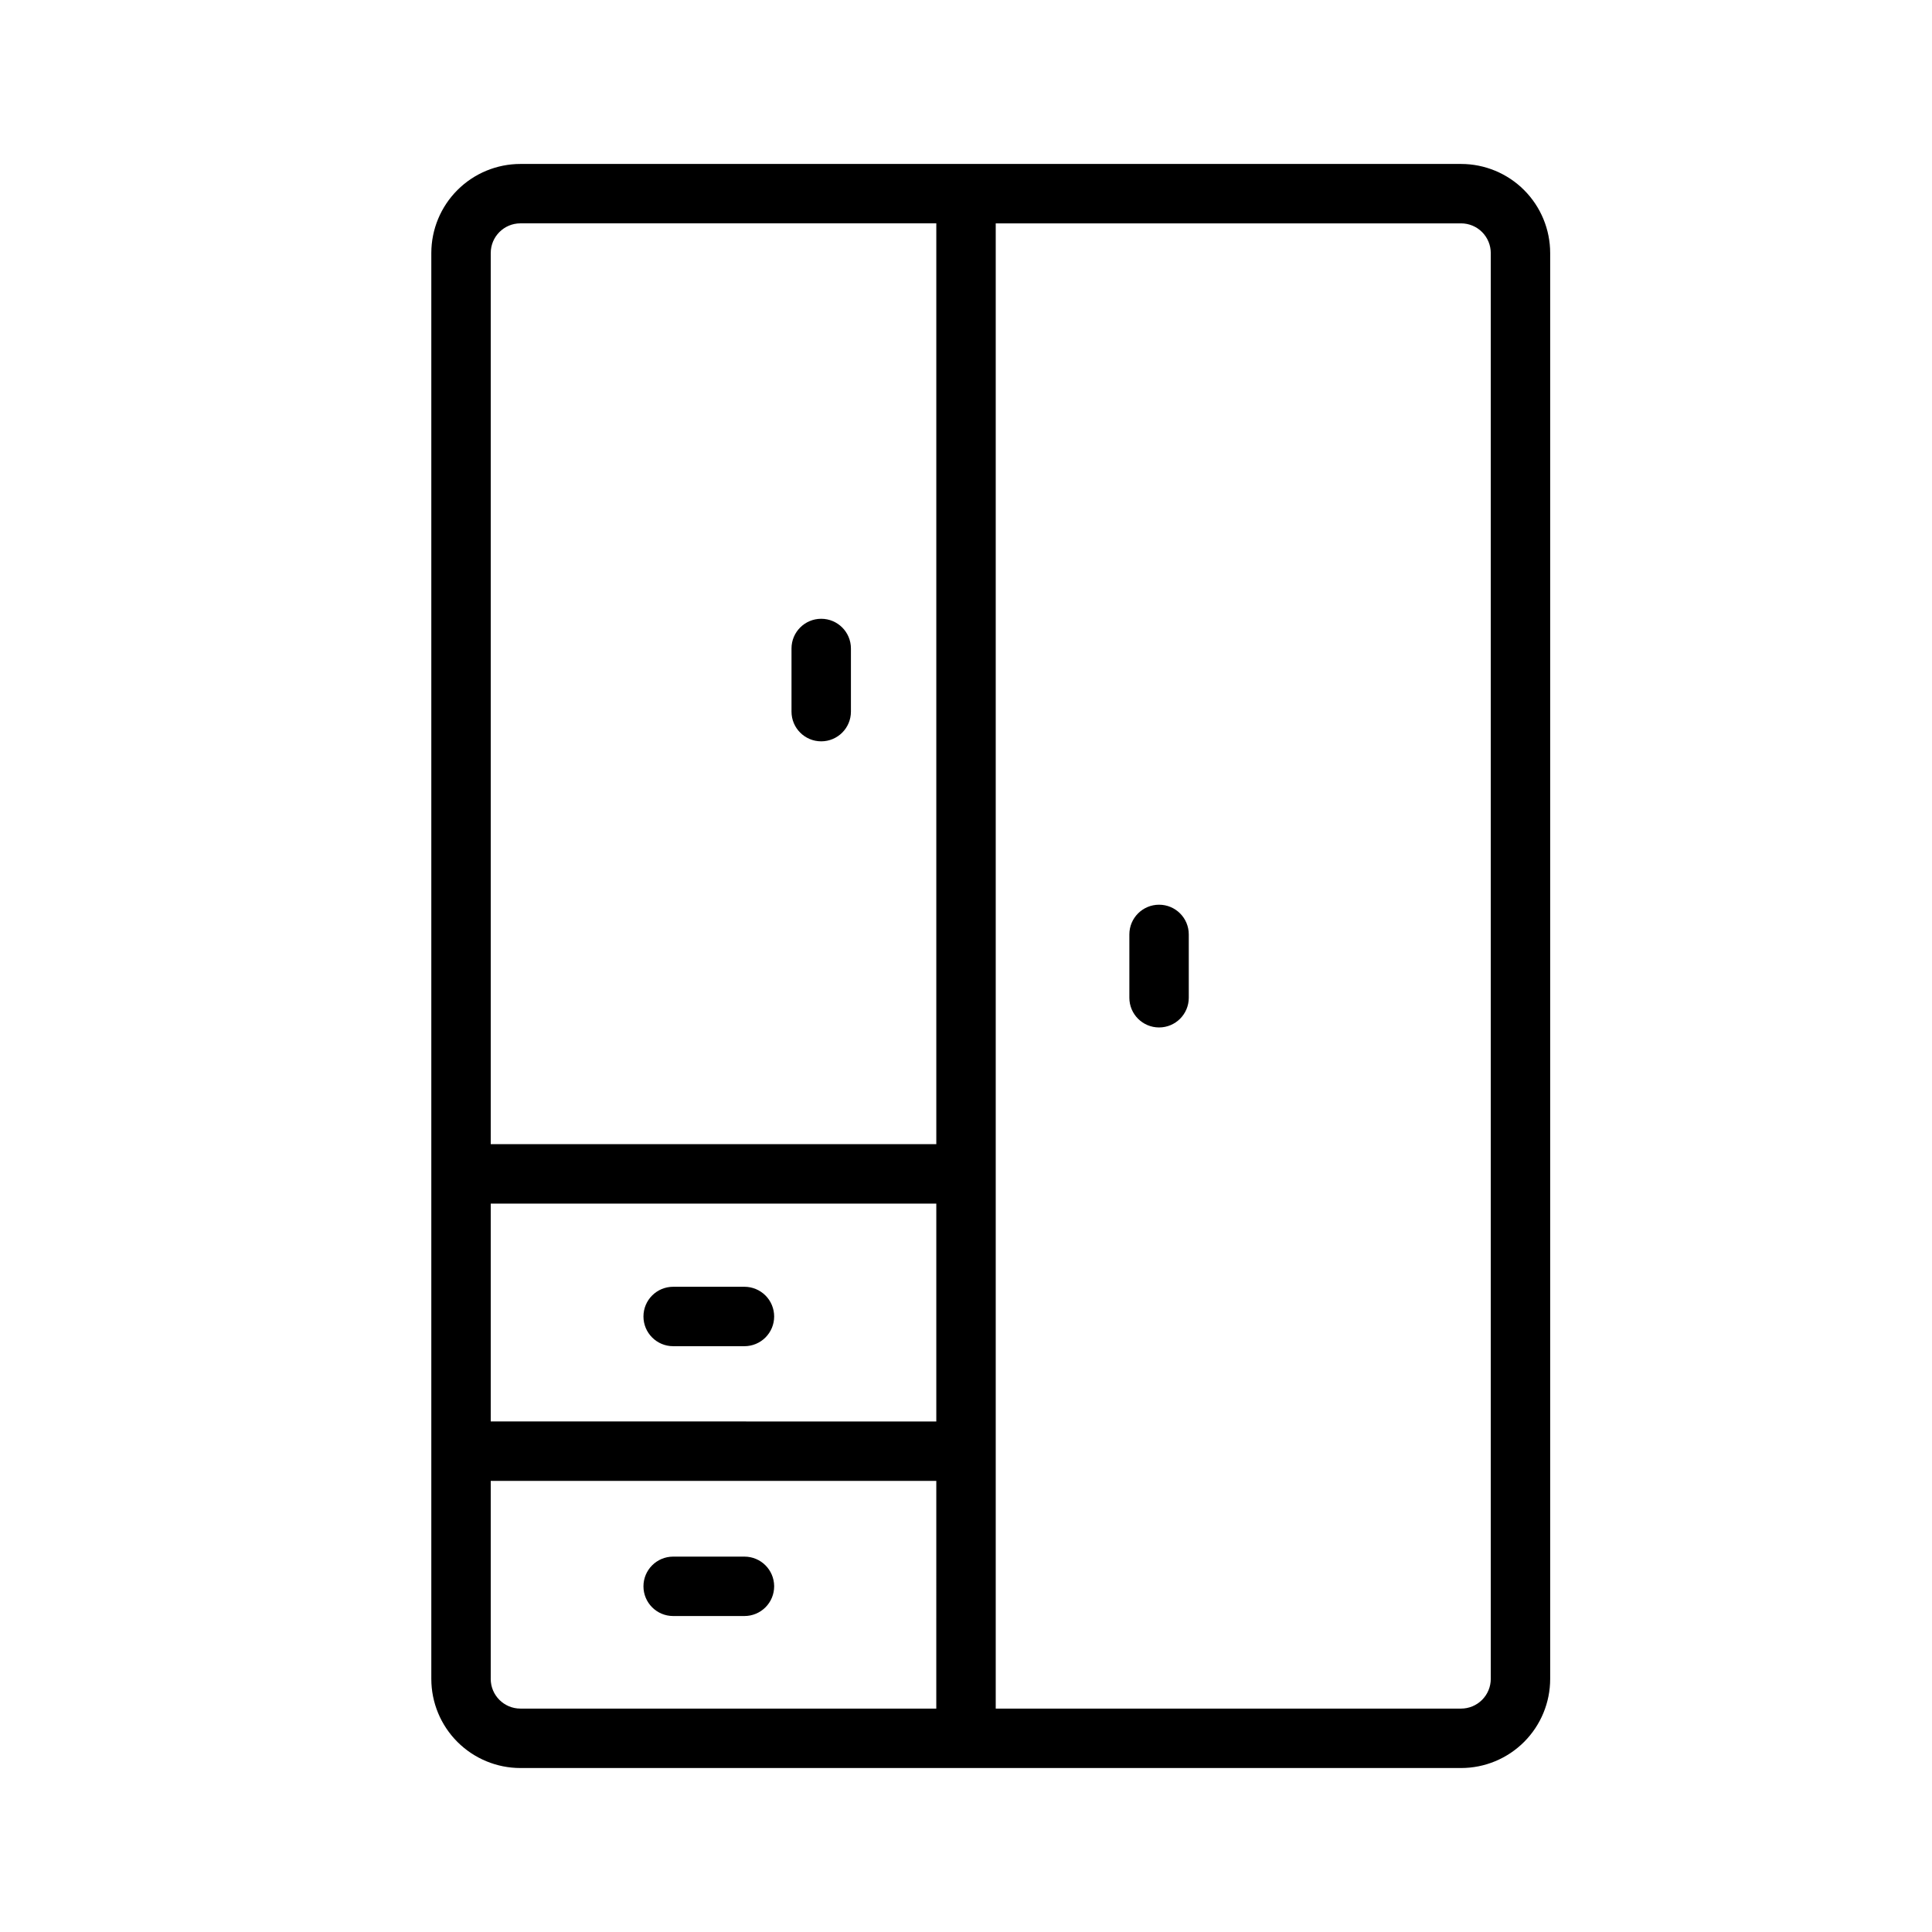 <?xml version="1.0" encoding="UTF-8"?>
<!-- Uploaded to: ICON Repo, www.iconrepo.com, Generator: ICON Repo Mixer Tools -->
<svg fill="#000000" width="800px" height="800px" version="1.1" viewBox="144 144 512 512" xmlns="http://www.w3.org/2000/svg">
 <path d="m531.2 187.45h-249.28c-6.262 0-12.27 2.488-16.699 6.918-4.43 4.43-6.918 10.434-6.918 16.699v377.86c0 6.266 2.488 12.273 6.918 16.699 4.43 4.43 10.438 6.918 16.699 6.918h249.28c6.262 0 12.27-2.488 16.699-6.918 4.426-4.426 6.914-10.434 6.914-16.699v-377.86c0-6.266-2.488-12.27-6.914-16.699-4.43-4.43-10.438-6.918-16.699-6.918zm-257.15 275.52h118.08v57.734l-118.08-0.004zm7.871-259.78h110.21v244.03h-118.08v-236.16c0-4.348 3.523-7.871 7.871-7.871zm-7.871 385.73v-52.473h118.08l-0.004 60.348h-110.21c-4.348 0-7.871-3.527-7.871-7.875zm265.02 0c0 2.09-0.832 4.09-2.305 5.566-1.477 1.477-3.481 2.309-5.566 2.309h-123.32v-393.6h123.32c2.086 0 4.09 0.828 5.566 2.305 1.473 1.477 2.305 3.477 2.305 5.566zm-189.91-96.039c0 2.09-0.828 4.09-2.305 5.566-1.477 1.477-3.481 2.309-5.566 2.309h-18.895c-4.348 0-7.871-3.527-7.871-7.875 0-4.348 3.523-7.871 7.871-7.871h18.895c2.086 0 4.09 0.832 5.566 2.305 1.477 1.477 2.305 3.481 2.305 5.566zm0 71.508v0.004c0 2.086-0.828 4.09-2.305 5.566-1.477 1.477-3.481 2.305-5.566 2.305h-18.895c-4.348 0-7.871-3.523-7.871-7.871 0-4.348 3.523-7.871 7.871-7.871h18.895c4.324 0 7.836 3.484 7.871 7.809zm4.598-231.74v-16.793c0-4.348 3.523-7.871 7.871-7.871s7.875 3.523 7.875 7.871v16.734c0 4.348-3.527 7.871-7.875 7.871s-7.871-3.523-7.871-7.871zm105.28 59.039v16.727c0 4.348-3.523 7.871-7.871 7.871-4.348 0-7.875-3.523-7.875-7.871v-16.785c0-4.348 3.527-7.871 7.875-7.871 4.348 0 7.871 3.523 7.871 7.871z"/>
</svg>